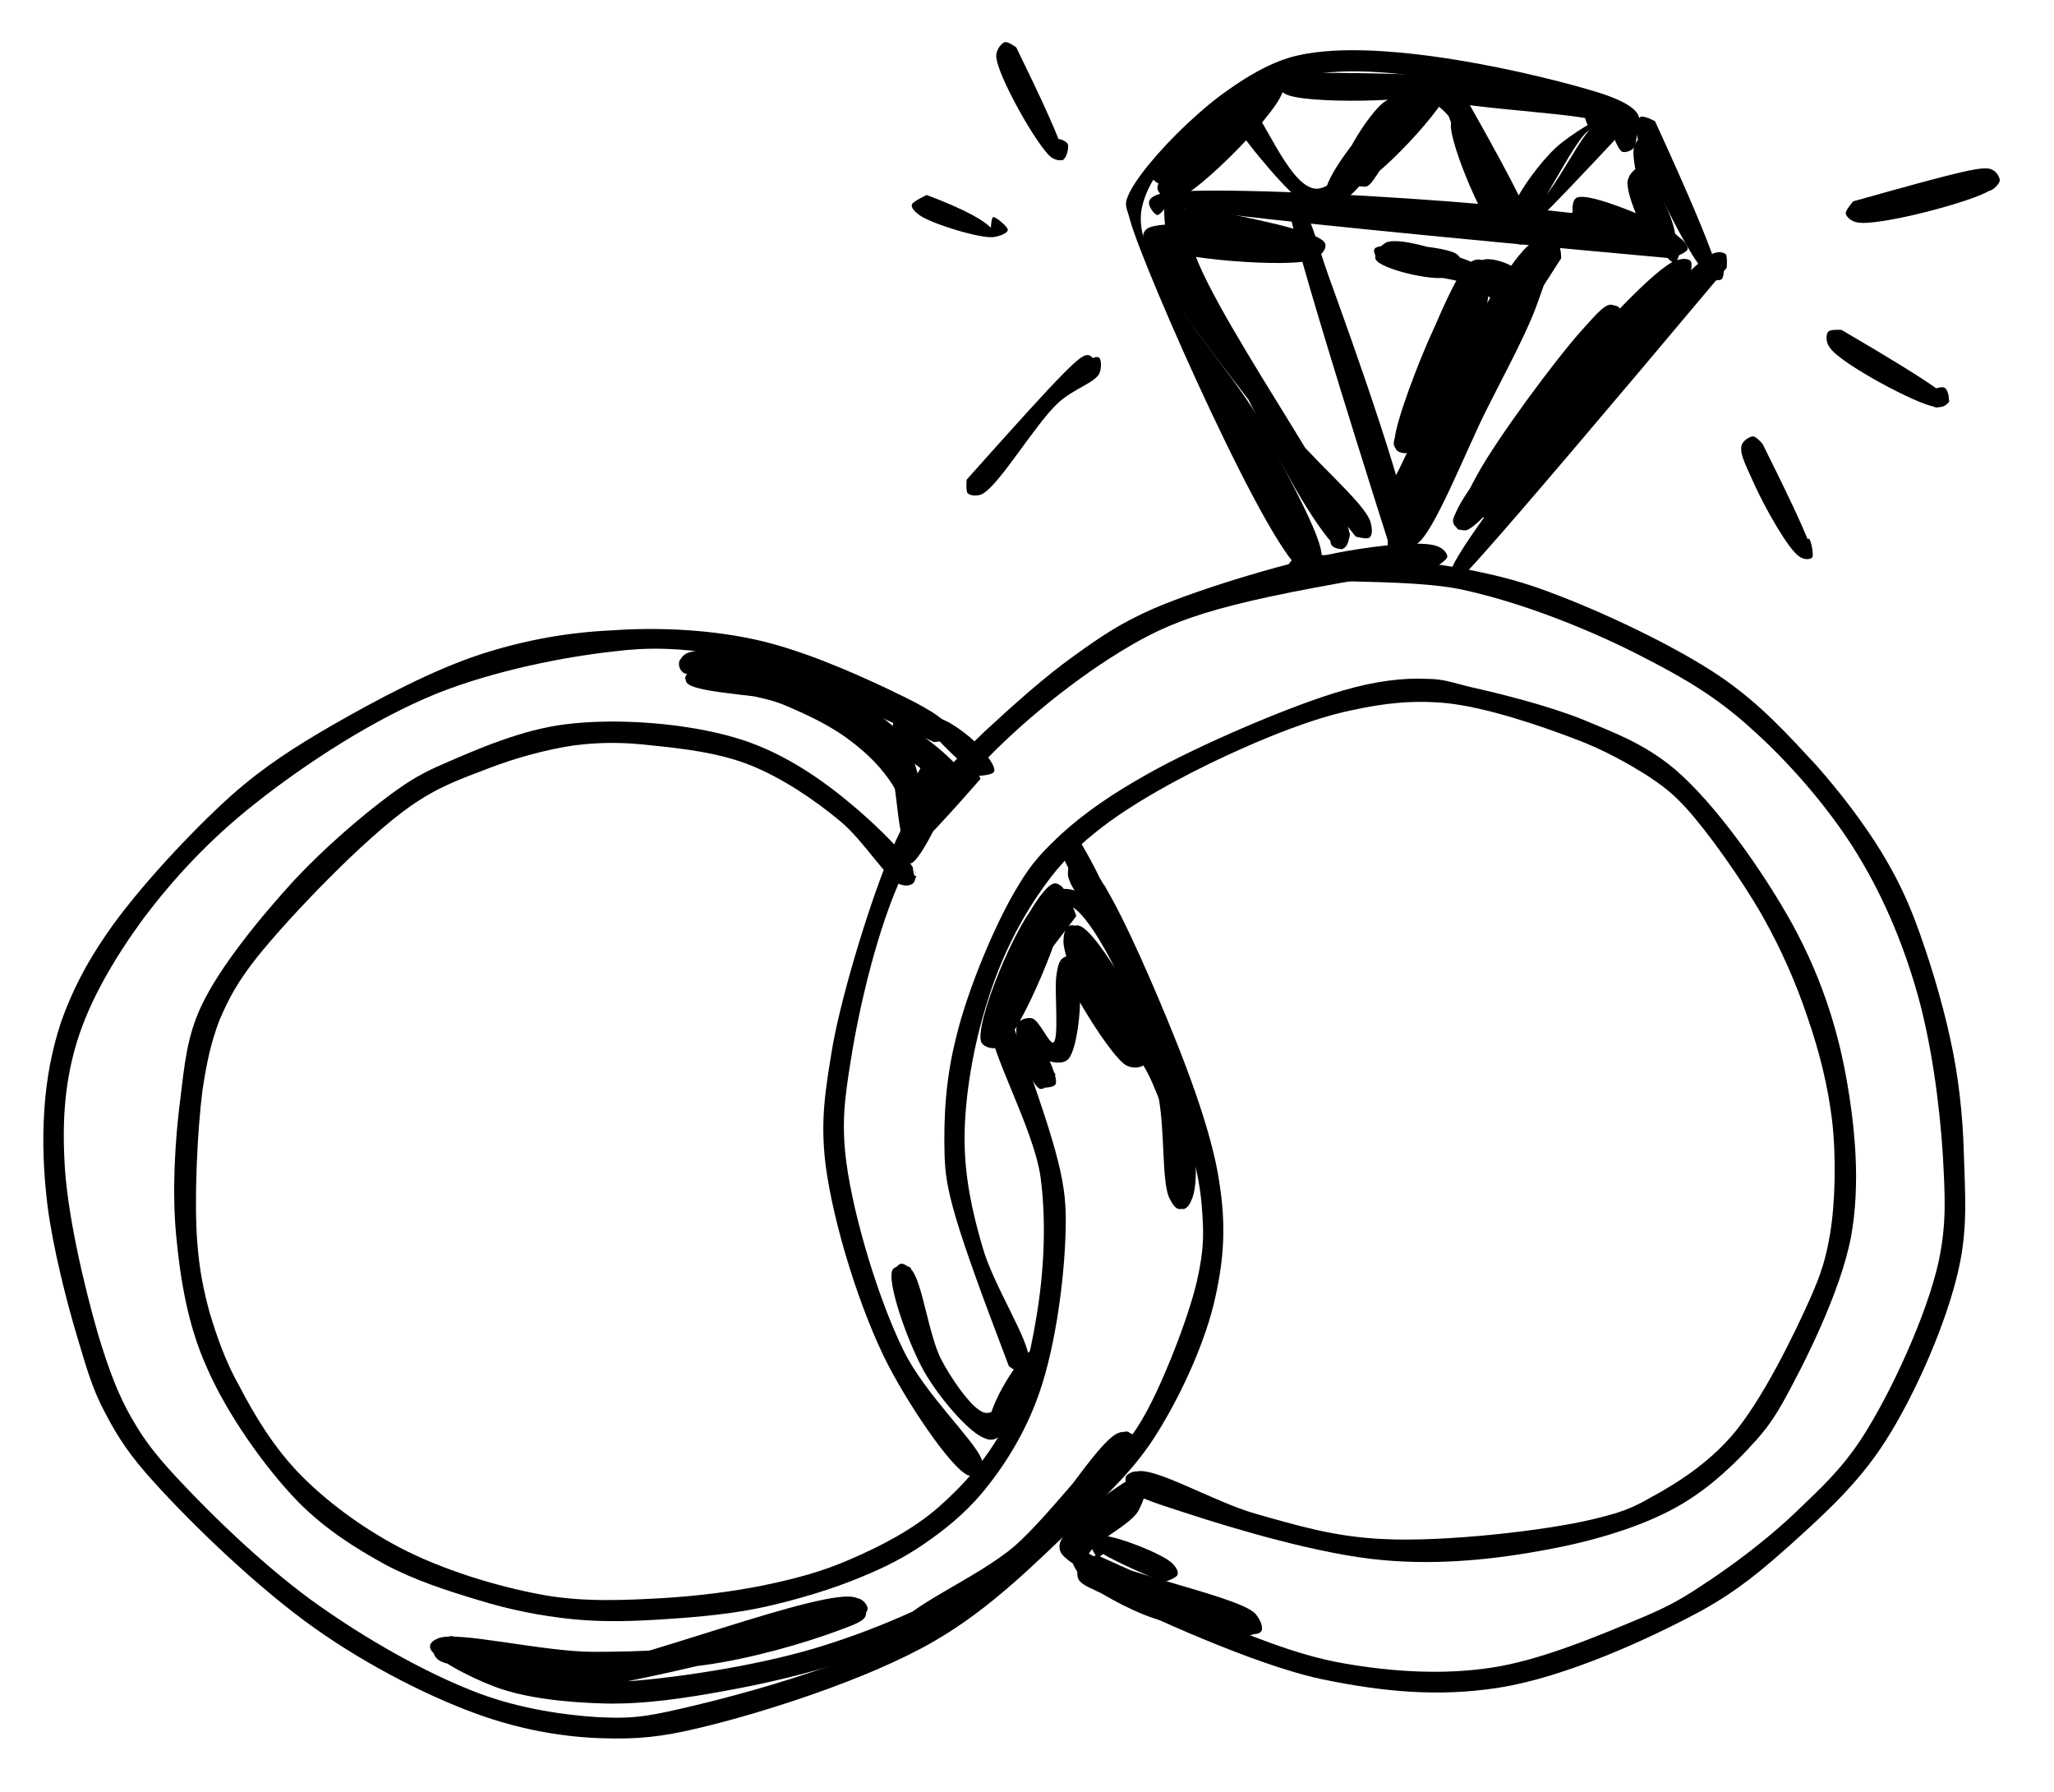 <svg xmlns="http://www.w3.org/2000/svg" xmlns:xlink="http://www.w3.org/1999/xlink" width="243" zoomAndPan="magnify" viewBox="0 0 182.25 159" height="212" preserveAspectRatio="xMidYMid meet" version="1.0"><defs><clipPath id="43dcee1a02"><path d="M 73 48.133 L 128.492 48.133 L 128.492 131 L 73 131 Z M 73 48.133 " clip-rule="nonzero"/></clipPath><clipPath id="29cbf10627"><path d="M 127.395 50.316 C 110.188 53.031 105.508 54.434 101.207 56.77 C 96.438 59.391 91.293 63.504 87.645 67.246 C 84.465 70.426 82.129 73.418 80.164 77.441 C 77.918 82.117 76.234 89.32 75.488 94.09 C 74.926 97.551 74.645 99.793 75.113 103.254 C 75.766 108.023 77.918 115.227 80.164 119.809 C 82.035 123.645 86.43 127.758 87.086 129.441 C 87.27 130.004 87.363 130.285 87.18 130.566 C 86.992 130.844 86.055 131.031 85.773 130.844 C 85.496 130.66 85.402 129.723 85.586 129.441 C 85.773 129.16 86.898 129.16 86.992 129.348 C 87.18 129.535 86.617 130.938 86.148 130.938 C 84.934 131.031 80.91 125.141 78.855 121.211 C 76.328 116.348 73.898 108.492 73.242 103.254 C 72.773 99.328 73.242 96.613 73.898 92.688 C 74.832 87.637 77.355 79.594 78.949 75.852 C 79.789 73.793 80.258 72.953 81.379 71.363 C 82.875 69.305 85.215 66.965 87.457 64.816 C 89.891 62.57 92.695 60.043 95.316 58.176 C 97.652 56.492 99.43 55.273 102.422 53.965 C 106.82 52.094 114.676 49.758 119.352 48.914 C 122.531 48.355 126.18 47.98 127.488 48.449 C 128.051 48.633 128.422 49.102 128.422 49.383 C 128.422 49.664 127.395 50.316 127.395 50.316 " clip-rule="nonzero"/></clipPath><clipPath id="be7d8b26f0"><path d="M 83.75 60.172 L 164.738 60.172 L 164.738 138.816 L 83.75 138.816 Z M 83.75 60.172 " clip-rule="nonzero"/></clipPath><clipPath id="5d7ad62d8b"><path d="M 89.516 121.211 C 84.559 108.211 83.906 105.594 83.812 102.508 C 83.719 99.141 83.906 95.68 84.84 92.031 C 85.867 87.73 88.395 81.742 90.359 78.562 C 91.574 76.504 92.602 75.477 94.191 73.98 C 96.25 72.109 98.684 70.426 101.863 68.648 C 106.352 66.125 114.582 62.57 119.164 61.262 C 122.062 60.418 124.496 60.137 126.555 60.23 C 128.145 60.23 128.984 60.605 130.574 60.98 C 133.102 61.543 137.215 62.57 140.301 63.785 C 143.199 65 145.82 65.938 148.531 68.184 C 152.18 71.27 156.48 77.348 159.102 82.117 C 161.438 86.418 162.934 90.816 163.777 95.398 C 164.617 99.98 165.086 105.031 164.246 109.707 C 163.309 114.664 160.035 121.117 158.164 124.484 C 157.043 126.449 156.293 127.293 154.984 128.695 C 153.301 130.473 151.152 132.434 148.531 133.84 C 145.445 135.523 141.332 136.738 137.309 137.484 C 132.82 138.328 127.77 138.891 122.719 138.422 C 117.199 137.953 109.438 135.617 105.414 134.305 C 103.172 133.559 100.832 132.902 100.18 132.156 C 99.898 131.781 99.805 131.312 99.898 131.031 C 99.992 130.754 100.645 130.473 100.926 130.566 C 101.207 130.66 101.77 131.781 101.582 131.969 C 101.395 132.156 99.992 132.062 99.898 131.781 C 99.805 131.5 100.273 130.754 100.832 130.566 C 102.422 130.098 107.754 133.277 111.402 134.305 C 115.051 135.336 118.418 136.363 122.719 136.551 C 128.145 136.832 137.215 135.801 141.426 134.773 C 143.762 134.211 144.789 133.84 146.566 132.809 C 148.812 131.594 151.43 129.91 153.582 127.477 C 156.293 124.391 159.195 118.406 160.691 115.039 C 161.625 112.887 162 111.672 162.375 109.52 C 162.844 106.715 162.934 102.695 162.562 99.422 C 162.188 96.332 161.438 93.34 160.41 90.348 C 159.383 87.262 158.07 84.27 156.387 81.277 C 154.52 78.004 151.523 73.793 149.562 71.641 C 148.344 70.332 147.598 69.773 146.195 68.836 C 144.418 67.715 142.266 66.5 139.742 65.562 C 136.559 64.348 131.883 62.758 128.328 62.383 C 125.336 62.102 122.812 62.383 119.82 63.039 C 116.359 63.785 112.43 65.375 108.781 67.059 C 104.949 68.836 100.273 71.363 97.277 73.793 C 95.035 75.57 93.539 77.254 92.043 79.5 C 90.266 82.117 88.676 85.391 87.645 88.758 C 86.43 92.5 85.586 97.176 85.586 101.012 C 85.586 104.379 86.242 107.465 87.18 110.645 C 88.113 114.012 91.387 118.969 91.293 120.652 C 91.293 121.211 90.918 121.68 90.637 121.773 C 90.359 121.867 89.516 121.211 89.516 121.211 " clip-rule="nonzero"/></clipPath><clipPath id="9253e02f92"><path d="M 3.504 55.496 L 108.871 55.496 L 108.871 154.25 L 3.504 154.25 Z M 3.504 55.496 " clip-rule="nonzero"/></clipPath><clipPath id="a29b0b9524"><path d="M 82.875 65.844 C 67.445 58.547 64.824 58.082 62.113 57.801 C 59.492 57.52 57.438 57.426 54.441 57.801 C 50.141 58.27 43.875 59.484 38.73 61.543 C 33.211 63.785 27.133 67.715 22.551 71.363 C 18.527 74.543 15.254 78.098 12.543 81.742 C 10.109 85.109 7.961 88.758 6.836 92.406 C 5.809 95.773 5.527 99.047 5.715 102.879 C 5.902 107.559 7.492 114.199 8.707 118.406 C 9.645 121.492 10.484 123.832 11.887 126.168 C 13.289 128.602 14.973 130.379 17.219 132.715 C 20.305 135.895 24.793 140.105 29.098 143.004 C 33.305 145.902 38.355 148.711 42.66 150.301 C 46.211 151.609 50.047 152.168 53.039 152.355 C 55.285 152.449 56.5 152.449 59.121 151.891 C 64.355 150.766 75.582 147.867 82.223 143.938 C 88.488 140.293 95.035 133.184 98.309 129.723 C 99.898 128.039 100.551 127.387 101.582 125.516 C 103.172 122.707 105.414 117.004 106.164 113.824 C 106.633 111.766 106.82 110.363 106.727 108.492 C 106.633 106.434 106.445 104.656 105.695 102.039 C 104.48 97.551 101.113 89.039 98.961 84.551 C 97.559 81.555 94.66 78.844 94.754 77.441 C 94.754 76.785 95.41 76.133 95.688 76.133 C 95.969 76.133 96.625 77.16 96.531 77.441 C 96.438 77.723 95.035 77.816 94.848 77.535 C 94.66 77.348 94.848 76.598 95.035 76.414 C 95.316 76.227 95.875 76.227 96.344 76.504 C 97.934 77.535 100.832 83.988 102.703 88.383 C 104.855 93.434 107.566 100.262 108.223 105.125 C 108.781 108.773 108.594 111.672 107.848 115.039 C 107.004 118.969 104.855 123.645 102.703 127.105 C 100.738 130.285 98.402 132.434 95.594 135.148 C 92.043 138.516 87.926 142.723 82.875 145.621 C 77.078 148.988 67.629 151.984 62.113 153.293 C 58.652 154.133 56.5 154.32 53.508 154.227 C 50.234 154.133 46.773 153.574 43.125 152.355 C 38.449 150.766 32.746 147.867 27.977 144.5 C 22.926 140.945 16.938 135.148 13.664 131.5 C 11.605 129.254 10.484 127.57 9.363 125.422 C 8.242 123.363 7.68 121.398 6.93 118.875 C 5.902 115.508 4.688 110.645 4.219 106.996 C 3.844 103.91 3.75 101.195 3.938 98.391 C 4.125 95.68 4.594 93.152 5.434 90.629 C 6.371 88.008 7.586 85.578 9.457 82.867 C 12.074 79.031 16.938 73.793 20.586 70.52 C 23.578 67.902 26.105 66.312 29.473 64.348 C 33.398 62.102 38.449 59.391 42.844 57.988 C 46.68 56.77 50.328 56.117 54.258 55.93 C 58.277 55.648 62.672 55.836 66.695 56.68 C 70.809 57.52 75.488 59.578 78.668 61.074 C 80.816 62.102 83.344 63.32 83.996 64.254 C 84.277 64.723 84.465 65.188 84.277 65.469 C 84.09 65.75 82.875 65.844 82.875 65.844 " clip-rule="nonzero"/></clipPath><clipPath id="d27376542b"><path d="M 82.086 63.652 L 88.25 63.652 L 88.25 68.879 L 82.086 68.879 Z M 82.086 63.652 " clip-rule="nonzero"/></clipPath><clipPath id="4403a5b13f"><path d="M 86.617 68.836 C 82.129 64.91 82.129 64.16 82.312 63.973 C 82.594 63.785 83.906 64.254 83.996 64.535 C 84.09 64.816 83.062 65.656 82.781 65.562 C 82.5 65.469 82.035 64.629 82.129 64.348 C 82.223 64.066 82.688 63.691 83.062 63.691 C 83.906 63.691 85.961 65.188 86.805 66.125 C 87.457 66.871 88.395 67.996 88.207 68.461 C 88.02 68.836 86.617 68.836 86.617 68.836 " clip-rule="nonzero"/></clipPath><clipPath id="0f420ce313"><path d="M 94.129 74.477 L 98.465 74.477 L 98.465 80.414 L 94.129 80.414 Z M 94.129 74.477 " clip-rule="nonzero"/></clipPath><clipPath id="9b36bdb881"><path d="M 95.875 74.73 C 98.773 79.688 98.309 80.246 98.027 80.34 C 97.746 80.434 97.09 80.059 97 79.777 C 96.906 79.5 97.652 78.469 97.84 78.469 C 98.121 78.469 98.59 79.965 98.402 80.246 C 98.215 80.434 97.652 80.434 97.184 80.152 C 96.25 79.594 94.379 76.598 94.191 75.57 C 94.098 75.102 94.191 74.73 94.473 74.543 C 94.754 74.355 95.875 74.73 95.875 74.73 " clip-rule="nonzero"/></clipPath><clipPath id="eba90d4a52"><path d="M 15.262 64 L 94.594 64 L 94.594 143.895 L 15.262 143.895 Z M 15.262 64 " clip-rule="nonzero"/></clipPath><clipPath id="41dbbe02c4"><path d="M 89.703 90.441 C 93.727 101.57 94.566 104.562 94.566 108.211 C 94.566 112.699 93.727 119.246 92.227 123.551 C 91.012 127.105 89.047 130.191 87.086 132.527 C 85.496 134.398 83.719 135.801 81.941 137.02 C 80.164 138.234 78.48 139.074 76.422 139.918 C 73.992 140.945 70.902 141.883 68.004 142.535 C 65.105 143.191 61.926 143.473 59.027 143.66 C 56.219 143.848 53.508 143.938 50.797 143.66 C 47.988 143.379 45.184 142.816 42.473 141.977 C 39.664 141.133 36.766 140.199 34.148 138.797 C 31.434 137.301 28.91 135.707 26.477 133.277 C 23.484 130.191 20.117 125.422 18.34 121.305 C 16.656 117.566 16.004 113.543 15.629 109.613 C 15.254 105.594 15.535 101.105 16.004 97.457 C 16.379 94.465 16.562 92.031 17.875 89.227 C 19.559 85.672 23.203 81.277 26.105 78.098 C 28.816 75.195 32.09 72.391 34.613 70.52 C 36.391 69.211 37.516 68.555 39.48 67.715 C 42.285 66.5 46.305 64.723 50.234 64.254 C 54.816 63.691 60.895 64.16 65.293 65.469 C 69.125 66.594 72.492 68.836 75.207 71.082 C 77.637 73.047 81.566 76.879 81.285 77.816 C 81.191 78.188 79.883 78.469 79.695 78.281 C 79.508 78.098 80.164 76.691 80.445 76.691 C 80.723 76.691 81.285 77.816 81.191 78.098 C 81.098 78.375 79.789 78.469 79.602 78.281 C 79.414 78.098 79.508 76.973 79.789 76.879 C 80.07 76.785 81.191 77.816 81.285 77.723 C 81.379 77.629 81.004 76.973 81.004 76.973 C 80.91 76.973 81.285 78.004 81.098 78.281 C 80.91 78.562 80.352 78.656 79.883 78.469 C 78.668 78.004 76.609 74.543 74.551 72.859 C 72.309 70.988 69.406 69.023 66.602 67.902 C 63.797 66.777 60.523 66.406 57.715 66.125 C 55.285 65.844 53.32 65.844 50.984 66.125 C 48.457 66.5 45.746 67.246 43.312 68.184 C 40.883 69.117 38.918 69.773 36.391 71.547 C 32.371 74.355 25.637 81.371 22.738 85.016 C 21.055 87.168 20.305 88.57 19.465 90.535 C 18.715 92.5 18.34 94.277 17.969 96.707 C 17.5 100.355 17.219 106.527 17.5 110.176 C 17.688 112.699 18.062 114.477 18.621 116.535 C 19.277 118.688 20.023 120.84 21.242 122.988 C 22.551 125.516 24.234 128.32 26.477 130.66 C 28.91 133.184 32.09 135.523 35.457 137.301 C 39.199 139.262 44.062 140.758 48.176 141.508 C 51.824 142.164 55.473 141.977 58.84 141.789 C 61.926 141.602 64.918 141.227 67.723 140.664 C 70.438 140.105 72.961 139.449 75.488 138.328 C 78.105 137.207 81.004 135.707 83.25 133.746 C 85.496 131.781 87.645 129.348 89.047 126.637 C 90.543 123.738 91.387 120.371 91.949 116.91 C 92.602 113.074 92.883 108.586 92.32 104.379 C 91.668 99.98 87.645 92.965 87.926 91.004 C 88.02 90.348 88.488 89.973 88.77 89.879 C 89.047 89.785 89.703 90.441 89.703 90.441 " clip-rule="nonzero"/></clipPath><clipPath id="30f7a2eec2"><path d="M 95.465 49.012 L 174.625 49.012 L 174.625 150.402 L 95.465 150.402 Z M 95.465 49.012 " clip-rule="nonzero"/></clipPath><clipPath id="32fdd5a0f6"><path d="M 96.625 140.664 C 95.5 139.262 96.062 138.703 96.625 138.609 C 98.215 138.328 102.891 141.883 106.445 143.285 C 110.371 144.875 114.863 146.84 119.258 147.586 C 123.559 148.336 128.051 148.617 132.352 147.961 C 136.746 147.305 141.984 145.062 145.352 143.66 C 147.598 142.723 148.906 142.07 150.871 140.758 C 153.488 139.074 156.855 136.551 159.289 134.211 C 161.531 132.062 163.402 130.379 165.273 127.477 C 167.797 123.551 170.98 116.629 172.008 111.953 C 172.754 108.492 172.57 105.969 172.383 102.414 C 172.102 98.016 171.352 92.219 169.949 87.543 C 168.641 83.145 166.863 79.031 164.434 75.195 C 162 71.363 158.539 67.434 155.266 64.535 C 152.367 61.914 149.562 60.23 145.914 58.363 C 141.426 56.023 135.438 53.59 130.012 52.375 C 124.777 51.16 114.488 52 114.02 50.879 C 113.832 50.504 114.77 49.664 115.051 49.664 C 115.328 49.664 115.891 50.785 115.797 51.066 C 115.703 51.348 114.395 51.441 114.207 51.16 C 114.02 50.879 114.207 50.039 114.676 49.664 C 115.516 49.008 117.949 49.289 120.008 49.383 C 122.906 49.477 127.395 49.945 130.574 50.598 C 133.285 51.16 135.156 51.629 138.059 52.75 C 142.266 54.34 148.906 57.426 152.93 60.23 C 156.293 62.57 158.727 65.281 161.16 67.902 C 163.309 70.332 165.367 73.047 166.863 75.477 C 168.172 77.629 169.016 79.312 169.949 81.742 C 171.074 84.734 172.289 88.664 173.035 92.125 C 173.785 95.492 174.16 98.953 174.254 102.414 C 174.348 105.781 174.625 108.961 173.785 112.609 C 172.754 117.285 169.949 123.738 167.238 127.945 C 164.898 131.594 161.906 134.305 159.008 136.926 C 156.387 139.262 154.332 141.039 150.965 142.91 C 146.289 145.438 138.898 148.805 133.008 149.738 C 127.676 150.578 122.719 150.113 117.293 148.988 C 111.121 147.68 101.582 143.191 98.215 141.602 C 96.906 140.945 95.969 140.664 95.688 140.105 C 95.5 139.73 95.594 138.98 95.781 138.797 C 95.969 138.609 96.531 138.609 96.906 138.703 C 97.277 138.891 98.121 139.543 98.027 139.918 C 97.934 140.199 96.625 140.664 96.625 140.664 " clip-rule="nonzero"/></clipPath><clipPath id="d82b6f6c54"><path d="M 145.125 10.34 L 153 10.34 L 153 24.895 L 145.125 24.895 Z M 145.125 10.34 " clip-rule="nonzero"/></clipPath><clipPath id="b0af48b57d"><path d="M 146.848 10.754 C 153.113 24.41 152.648 24.879 152.273 24.879 C 151.992 24.879 151.34 24.504 151.34 24.223 C 151.34 23.941 152.648 23.102 152.836 23.195 C 153.02 23.289 153.02 24.598 152.742 24.785 C 152.461 24.973 151.898 24.785 151.43 24.316 C 149.84 22.914 145.352 13.656 145.164 11.598 C 145.07 11.035 145.258 10.57 145.539 10.383 C 145.82 10.195 146.848 10.754 146.848 10.754 " clip-rule="nonzero"/></clipPath><clipPath id="55d455b931"><path d="M 128.461 22.297 L 153.324 22.297 L 153.324 52.16 L 128.461 52.16 Z M 128.461 22.297 " clip-rule="nonzero"/></clipPath><clipPath id="6e50485caf"><path d="M 153.207 23.758 C 129.266 52.281 128.891 52.188 128.703 52 C 128.516 51.723 128.516 50.785 128.797 50.598 C 129.078 50.41 130.293 50.785 130.293 50.973 C 130.387 51.254 129.078 52.188 128.797 52.094 C 128.609 52 128.516 51.348 128.703 50.691 C 129.828 47.137 148.438 24.316 151.711 22.633 C 152.367 22.258 152.836 22.352 153.113 22.539 C 153.301 22.727 153.207 23.758 153.207 23.758 " clip-rule="nonzero"/></clipPath><clipPath id="da5b715d92"><path d="M 99.848 4.289 L 145.59 4.289 L 145.59 50.855 L 99.848 50.855 Z M 99.848 4.289 " clip-rule="nonzero"/></clipPath><clipPath id="ae0cc68636"><path d="M 144.043 11.504 C 136.469 8.605 122.062 4.863 115.145 6.922 C 109.344 8.605 102.234 13.656 101.301 18.52 C 100.273 23.941 109.531 32.547 112.336 38.348 C 114.395 42.648 117.855 48.449 117.199 49.852 C 116.918 50.41 115.609 50.598 115.422 50.41 C 115.234 50.223 115.516 49.195 115.797 49.102 C 116.078 49.008 117.199 49.477 117.199 49.758 C 117.199 50.039 116.359 50.879 115.703 50.691 C 112.992 49.945 101.488 23.941 100.273 19.547 C 99.992 18.426 99.711 18.238 100.086 17.395 C 101.113 14.777 108.316 7.016 114.301 5.145 C 121.598 2.898 137.121 6.734 141.891 8.23 C 143.668 8.793 144.977 9.445 145.352 10.195 C 145.539 10.57 145.445 11.223 145.258 11.41 C 145.07 11.598 144.043 11.504 144.043 11.504 " clip-rule="nonzero"/></clipPath><clipPath id="c6f87ca7dc"><path d="M 101.922 16.867 L 149.777 16.867 L 149.777 22.945 L 101.922 22.945 Z M 101.922 16.867 " clip-rule="nonzero"/></clipPath><clipPath id="27688d46df"><path d="M 148.25 22.914 C 101.957 18.707 101.863 18.051 101.957 17.863 C 102.141 17.582 103.641 17.582 103.73 17.77 C 103.824 17.957 102.984 19.078 102.703 19.078 C 102.422 19.078 101.863 18.238 101.957 17.957 C 101.957 17.676 102.234 17.395 102.891 17.211 C 106.633 16.086 142.734 18.332 147.785 20.391 C 149 20.855 149.746 21.605 149.746 22.074 C 149.746 22.445 148.25 22.914 148.25 22.914 " clip-rule="nonzero"/></clipPath><clipPath id="3c2864cc87"><path d="M 108.738 7.156 L 144.184 7.156 L 144.184 20.418 L 108.738 20.418 Z M 108.738 7.156 " clip-rule="nonzero"/></clipPath><clipPath id="50b1fefb11"><path d="M 144.137 11.504 C 135.812 20.391 135.531 20.574 134.969 20.297 C 133.195 19.547 129.547 9.164 126.555 8.98 C 123.559 8.793 119.164 18.332 117.105 18.613 C 116.266 18.707 115.891 18.238 115.145 17.582 C 113.551 16.273 109.719 11.691 109.062 10.102 C 108.781 9.539 108.781 8.887 108.969 8.699 C 109.156 8.512 110.188 8.418 110.371 8.699 C 110.559 8.98 110.277 10.195 110 10.289 C 109.719 10.383 108.688 9.352 108.781 9.07 C 108.875 8.793 109.719 8.512 110.277 8.699 C 111.777 9.258 114.207 16.555 116.734 16.742 C 119.727 16.93 124.121 6.828 127.207 7.203 C 130.293 7.574 132.539 18.707 135.062 18.801 C 137.215 18.895 139.648 12.719 141.332 11.223 C 142.266 10.477 143.293 9.633 143.762 9.82 C 144.137 10.008 144.137 11.504 144.137 11.504 " clip-rule="nonzero"/></clipPath><clipPath id="a35036a11a"><path d="M 123.121 22 L 137.656 22 L 137.656 49.457 L 123.121 49.457 Z M 123.121 22 " clip-rule="nonzero"/></clipPath><clipPath id="a167e62954"><path d="M 137.59 23.289 C 124.402 49.383 123.934 49.477 123.652 49.289 C 123.375 49.102 123.375 47.793 123.559 47.699 C 123.746 47.512 124.965 48.262 125.055 48.539 C 125.055 48.82 124.59 49.383 124.309 49.383 C 124.027 49.383 123.375 49.102 123.188 48.633 C 122.906 47.887 123.652 46.672 124.402 44.895 C 126.18 40.496 133.473 24.035 135.906 22.352 C 136.559 21.887 137.215 21.98 137.496 22.168 C 137.684 22.352 137.59 23.289 137.59 23.289 " clip-rule="nonzero"/></clipPath><clipPath id="314ef6ba9d"><path d="M 113.48 17.605 L 125.316 17.605 L 125.316 49.734 L 113.48 49.734 Z M 113.48 17.605 " clip-rule="nonzero"/></clipPath><clipPath id="db9d783d56"><path d="M 123.559 49.289 C 113.645 18.051 114.113 17.676 114.395 17.676 C 114.676 17.676 115.422 18.707 115.328 18.984 C 115.234 19.266 113.832 19.359 113.645 19.172 C 113.461 18.984 113.551 18.238 113.738 18.051 C 114.02 17.77 114.676 17.676 115.145 17.957 C 116.172 18.613 116.824 21.512 117.855 24.41 C 119.82 29.836 125.617 45.922 125.242 48.633 C 125.148 49.195 124.871 49.57 124.59 49.664 C 124.309 49.758 123.559 49.289 123.559 49.289 " clip-rule="nonzero"/></clipPath><clipPath id="e459801f7a"><path d="M 154.473 38.676 L 160.871 38.676 L 160.871 49.652 L 154.473 49.652 Z M 154.473 38.676 " clip-rule="nonzero"/></clipPath><clipPath id="6facb7d03c"><path d="M 156.387 39.375 C 161.16 48.914 160.973 49.383 160.691 49.477 C 160.41 49.57 159.477 49.383 159.383 49.102 C 159.289 48.82 160.316 47.699 160.504 47.793 C 160.691 47.887 160.973 49.289 160.785 49.477 C 160.598 49.664 160.035 49.664 159.66 49.383 C 158.633 48.727 156.48 44.801 155.641 42.93 C 155.078 41.621 154.332 40.309 154.52 39.562 C 154.613 39.094 155.266 38.719 155.547 38.719 C 155.828 38.719 156.387 39.375 156.387 39.375 " clip-rule="nonzero"/></clipPath><clipPath id="79ddc117d0"><path d="M 162.023 29.223 L 172.98 29.223 L 172.98 36.152 L 162.023 36.152 Z M 162.023 29.223 " clip-rule="nonzero"/></clipPath><clipPath id="50d97a09bb"><path d="M 163.402 29.273 C 172.848 34.793 173.035 35.355 172.941 35.633 C 172.848 35.914 171.914 36.289 171.633 36.102 C 171.352 35.914 171.074 35.074 171.258 34.793 C 171.445 34.512 172.289 34.23 172.57 34.418 C 172.848 34.605 173.035 35.445 172.848 35.727 C 172.664 36.008 172.289 36.195 171.727 36.102 C 170.137 35.914 163.309 32.266 162.375 30.863 C 162 30.398 162 29.742 162.188 29.461 C 162.375 29.18 163.402 29.273 163.402 29.273 " clip-rule="nonzero"/></clipPath><clipPath id="625e93dcfb"><path d="M 163.742 14.926 L 177.465 14.926 L 177.465 19.82 L 163.742 19.82 Z M 163.742 14.926 " clip-rule="nonzero"/></clipPath><clipPath id="409f3ed5fd"><path d="M 164.434 17.863 C 174.438 15.059 176.027 14.684 176.777 15.059 C 177.152 15.246 177.434 15.711 177.434 15.992 C 177.434 16.367 176.684 17.023 176.402 16.93 C 176.121 16.836 175.656 15.527 175.844 15.34 C 176.027 15.152 177.34 15.621 177.434 15.898 C 177.527 16.18 177.059 16.555 176.496 16.93 C 174.812 17.957 166.582 20.109 164.805 19.734 C 164.246 19.641 163.871 19.266 163.777 18.984 C 163.684 18.707 164.434 17.863 164.434 17.863 " clip-rule="nonzero"/></clipPath><clipPath id="f4dcaff517"><path d="M 88.383 3.676 L 94.816 3.676 L 94.816 14.273 L 88.383 14.273 Z M 88.383 3.676 " clip-rule="nonzero"/></clipPath><clipPath id="5102d8a478"><path d="M 90.172 4.207 C 94.754 13.562 94.566 14.121 94.285 14.215 C 94.004 14.309 93.07 13.656 92.977 13.281 C 92.977 13 93.445 12.438 93.727 12.344 C 94.004 12.254 94.66 12.531 94.754 12.812 C 94.848 13.094 94.66 13.938 94.379 14.121 C 94.098 14.309 93.633 14.215 93.258 13.938 C 92.043 13 88.395 6.547 88.395 4.957 C 88.395 4.395 88.859 3.836 89.141 3.742 C 89.422 3.648 90.172 4.207 90.172 4.207 " clip-rule="nonzero"/></clipPath><clipPath id="03442e0acb"><path d="M 80.898 17.289 L 89.445 17.289 L 89.445 21.059 L 80.898 21.059 Z M 80.898 17.289 " clip-rule="nonzero"/></clipPath><clipPath id="31f71bfb1b"><path d="M 82.223 17.301 C 89.422 20.016 88.207 21.043 88.02 20.949 C 87.832 20.855 87.926 19.359 88.113 19.266 C 88.301 19.172 89.422 20.109 89.422 20.391 C 89.422 20.668 88.77 20.949 88.113 21.043 C 86.805 21.137 82.594 19.828 81.566 19.078 C 81.191 18.801 80.816 18.426 80.91 18.145 C 81.004 17.863 82.223 17.301 82.223 17.301 " clip-rule="nonzero"/></clipPath><clipPath id="a8e17b35df"><path d="M 85.723 31.465 L 97.762 31.465 L 97.762 44 L 85.723 44 Z M 85.723 31.465 " clip-rule="nonzero"/></clipPath><clipPath id="a072fd71b6"><path d="M 85.773 42.555 C 94.941 32.266 95.969 31.332 96.625 31.52 C 97.09 31.613 97.652 33.016 97.465 33.203 C 97.371 33.391 95.875 32.828 95.875 32.547 C 95.875 32.266 97.184 31.52 97.465 31.707 C 97.746 31.801 97.746 32.641 97.559 33.109 C 97.184 33.949 95.223 34.512 93.91 35.727 C 91.855 37.598 88.582 43.211 87.086 43.863 C 86.617 44.051 86.055 43.957 85.867 43.77 C 85.68 43.586 85.773 42.555 85.773 42.555 " clip-rule="nonzero"/></clipPath><clipPath id="959bb4e35e"><path d="M 96.738 136.242 L 104.531 136.242 L 104.531 140.41 L 96.738 140.41 Z M 96.738 136.242 " clip-rule="nonzero"/></clipPath><clipPath id="1f37b3f7ad"><path d="M 103.266 140.387 C 96.906 137.766 96.625 137.02 96.812 136.832 C 97 136.551 98.496 136.645 98.59 136.832 C 98.684 137.02 97.746 138.141 97.465 138.141 C 97.184 138.141 96.719 137.207 96.812 136.926 C 96.906 136.645 97.277 136.363 97.746 136.27 C 98.867 136.176 103.172 137.859 104.012 138.703 C 104.387 139.074 104.574 139.449 104.48 139.73 C 104.387 140.012 103.266 140.387 103.266 140.387 " clip-rule="nonzero"/></clipPath><clipPath id="570bf9d497"><path d="M 139.035 12.199 L 149.145 12.199 L 149.145 23.336 L 139.035 23.336 Z M 139.035 12.199 " clip-rule="nonzero"/></clipPath><clipPath id="7e92c7f6b2"><path d="M 146.848 13.094 C 148.344 22.82 147.691 22.727 147.223 22.445 C 146.195 21.699 144.23 17.301 144.418 16.086 C 144.512 15.434 145.164 14.777 145.633 14.871 C 146.473 15.059 148.812 19.922 148.625 21.043 C 148.531 21.512 148.25 21.793 147.785 21.887 C 146.566 22.168 140.863 20.203 140.488 19.266 C 140.301 18.895 140.582 18.426 140.957 18.238 C 141.609 17.863 144.512 18.801 145.352 19.266 C 145.82 19.453 146.102 19.734 146.195 20.016 C 146.289 20.297 146.008 20.949 145.539 21.137 C 144.605 21.605 140.676 21.043 139.742 20.484 C 139.367 20.203 139.086 19.828 139.086 19.547 C 139.086 19.172 139.926 18.52 140.207 18.613 C 140.488 18.707 140.957 20.016 140.77 20.203 C 140.582 20.391 139.086 19.922 139.086 19.641 C 139.086 19.453 140.395 18.613 140.582 18.801 C 140.77 18.984 140.582 20.297 140.301 20.484 C 140.02 20.574 139.273 20.297 139.18 20.016 C 139.086 19.734 139.18 19.078 139.555 18.801 C 140.02 18.426 141.516 18.707 142.547 18.801 C 143.574 18.895 145.07 18.895 145.633 19.359 C 146.008 19.641 146.289 20.203 146.195 20.484 C 146.102 20.762 145.352 21.137 144.789 21.137 C 143.855 21.23 141.797 20.297 140.863 19.922 C 140.301 19.641 139.832 19.547 139.648 19.172 C 139.461 18.801 139.461 17.863 139.832 17.582 C 140.582 17.023 144.512 18.613 146.195 19.359 C 147.41 19.922 148.812 20.574 149.094 21.324 C 149.281 21.887 148.906 23.289 148.531 23.289 C 147.785 23.383 144.137 17.301 144.418 16.086 C 144.605 15.527 145.539 14.871 146.008 15.059 C 147.035 15.434 149.188 21.887 148.625 22.539 C 148.438 22.82 147.598 22.727 147.223 22.445 C 146.383 21.793 145.914 18.801 145.539 17.117 C 145.258 15.711 144.789 13.938 144.977 13.094 C 145.07 12.719 145.352 12.254 145.633 12.254 C 145.914 12.16 146.848 13.094 146.848 13.094 " clip-rule="nonzero"/></clipPath><clipPath id="3ae4fbd974"><path d="M 128.922 22.926 L 150.203 22.926 L 150.203 47.105 L 128.922 47.105 Z M 128.922 22.926 " clip-rule="nonzero"/></clipPath><clipPath id="d87c390f42"><path d="M 149.934 24.598 C 136.559 38.254 132.539 45.547 130.668 46.672 C 130.105 47.043 129.453 47.137 129.266 46.859 C 128.891 46.391 130.012 44.051 131.043 42.18 C 132.82 38.906 137.965 31.988 140.207 29.461 C 141.332 28.246 142.266 27.031 142.922 27.031 C 143.387 27.031 143.949 27.59 143.949 28.246 C 144.137 30.582 135.25 44.707 133.008 45.266 C 132.352 45.453 131.602 44.895 131.418 44.426 C 131.23 43.676 132.633 41.434 133.379 40.684 C 133.848 40.219 134.598 39.844 134.969 39.938 C 135.25 40.031 135.531 40.59 135.438 41.152 C 135.344 42.273 133.008 46.016 132.164 46.109 C 131.695 46.203 130.855 45.176 130.949 44.895 C 131.043 44.613 132.352 44.332 132.539 44.52 C 132.727 44.707 132.445 46.016 132.258 46.109 C 131.977 46.203 131.043 45.359 131.043 44.707 C 131.043 43.586 134.223 39.844 134.879 39.938 C 135.156 39.938 135.438 40.59 135.438 41.152 C 135.344 42.086 133.848 44.801 133.008 45.266 C 132.633 45.453 132.07 45.453 131.789 45.266 C 131.512 45.082 131.418 44.613 131.602 43.957 C 132.164 41.434 140.301 28.527 142.359 27.309 C 142.828 27.031 143.293 27.031 143.574 27.215 C 143.855 27.402 143.949 27.871 143.855 28.434 C 143.293 31.051 132.258 46.484 130.105 47.043 C 129.641 47.137 129.078 46.766 128.984 46.484 C 128.797 46.109 129.078 45.734 129.359 45.082 C 130.387 43.023 135.156 36.852 138.43 33.203 C 141.609 29.555 146.848 23.758 148.719 23.102 C 149.281 22.914 149.84 22.914 150.027 23.195 C 150.215 23.477 149.934 24.598 149.934 24.598 " clip-rule="nonzero"/></clipPath><clipPath id="f7e88f8463"><path d="M 121.875 21.332 L 136.281 21.332 L 136.281 44.469 L 121.875 44.469 Z M 121.875 21.332 " clip-rule="nonzero"/></clipPath><clipPath id="402d33e229"><path d="M 133.66 25.441 C 131.977 25.16 131.605 25.625 131.043 26.375 C 129.547 28.434 126.926 39 125.336 40.031 C 124.871 40.309 124.309 40.219 124.027 40.031 C 123.746 39.844 123.746 39.469 123.746 39 C 123.84 37.41 125.898 31.988 127.207 29.18 C 128.238 26.844 129.547 23.758 130.574 23.195 C 131.043 22.914 131.605 23.008 131.883 23.289 C 132.258 23.57 132.258 24.316 132.164 25.348 C 131.977 28.34 128.797 41.059 127.207 43.305 C 126.738 43.957 126.086 44.426 125.805 44.332 C 125.43 44.145 125.523 42.273 125.898 40.871 C 126.555 38.16 129.641 32.922 131.324 29.93 C 132.539 27.777 133.754 24.785 134.785 24.504 C 135.25 24.316 136.094 24.785 136.188 25.16 C 136.375 25.719 135.531 27.684 134.785 27.871 C 133.848 28.152 132.164 26 130.387 25.254 C 128.238 24.41 123.746 24.316 122.625 23.383 C 122.156 23.008 121.781 22.352 121.969 22.074 C 122.344 21.418 128.516 21.793 129.359 22.633 C 129.734 23.008 129.734 24.129 129.453 24.316 C 129.266 24.504 128.051 23.941 128.051 23.664 C 128.051 23.383 129.266 22.633 129.453 22.727 C 129.641 22.82 129.359 24.316 129.172 24.41 C 128.984 24.504 127.957 23.289 128.051 23.102 C 128.145 22.914 129.734 22.914 129.828 23.102 C 129.922 23.383 129.172 24.41 128.422 24.598 C 127.113 24.973 122.438 23.852 122.062 23.008 C 121.875 22.539 122.438 21.793 123 21.512 C 124.309 20.949 128.984 22.539 131.137 23.477 C 132.727 24.129 134.223 25.16 134.969 25.906 C 135.438 26.375 135.906 26.75 135.812 27.125 C 135.719 27.402 135.062 27.871 134.785 27.871 C 134.504 27.871 134.129 27.496 134.035 27.125 C 133.848 26.562 134.129 24.973 134.598 24.691 C 134.969 24.504 136 24.691 136.188 25.16 C 137.027 26.938 128.703 42.742 126.832 44.145 C 126.461 44.426 126.086 44.426 125.805 44.332 C 125.523 44.145 125.336 43.863 125.242 43.211 C 124.965 40.684 128.328 24.785 130.293 23.477 C 130.855 23.102 131.789 23.195 132.07 23.664 C 132.914 25.16 127.207 39.094 125.336 40.031 C 124.777 40.309 123.934 40.031 123.746 39.656 C 123.375 39.094 124.402 37.504 124.965 35.914 C 126.086 33.016 128.797 25.531 130.293 23.852 C 130.855 23.289 131.23 23.102 131.789 23.008 C 132.445 22.914 133.66 23.289 134.223 23.664 C 134.598 23.941 134.969 24.41 134.879 24.691 C 134.785 24.973 133.66 25.441 133.66 25.441 " clip-rule="nonzero"/></clipPath><clipPath id="5ff4bc66eb"><path d="M 101.41 18.242 L 121.781 18.242 L 121.781 48.742 L 101.41 48.742 Z M 101.41 18.242 " clip-rule="nonzero"/></clipPath><clipPath id="cb13a2e17b"><path d="M 120.285 47.605 C 105.23 28.527 101.863 23.852 101.488 21.887 C 101.395 21.137 101.301 20.668 101.77 20.297 C 103.266 19.172 117.105 20.484 117.574 21.605 C 117.762 21.98 117.199 22.727 116.547 22.914 C 114.863 23.477 107.004 18.707 105.789 20.203 C 103.824 22.633 119.539 44.051 119.727 47.324 C 119.727 47.98 119.539 48.449 119.258 48.633 C 118.977 48.82 118.324 48.633 118.137 48.355 C 117.949 48.074 118.043 47.23 118.324 47.043 C 118.602 46.859 119.539 46.949 119.727 47.23 C 119.914 47.512 119.445 48.633 119.07 48.727 C 118.418 48.82 116.824 46.484 115.516 44.332 C 112.617 39.562 104.105 22.633 104.48 19.641 C 104.574 18.895 104.949 18.613 105.414 18.426 C 105.977 18.145 106.727 18.52 107.754 18.707 C 109.906 19.172 117.199 20.484 117.574 21.605 C 117.762 22.074 117.199 22.727 116.547 23.008 C 114.676 23.852 103.547 22.914 102.797 21.887 C 102.609 21.605 102.891 20.855 103.078 20.855 C 104.105 20.668 110.188 32.641 113.645 37.223 C 116.359 40.777 121.035 44.52 121.598 46.297 C 121.781 46.949 121.781 47.512 121.504 47.699 C 121.316 47.887 120.285 47.605 120.285 47.605 " clip-rule="nonzero"/></clipPath><clipPath id="953c739d3c"><path d="M 113.332 6.215 L 128.758 6.215 L 128.758 18.086 L 113.332 18.086 Z M 113.332 6.215 " clip-rule="nonzero"/></clipPath><clipPath id="62d67b50ae"><path d="M 114.301 6.453 C 128.145 6.453 128.703 6.828 128.703 7.48 C 128.703 9.164 121.691 16.555 120.098 16.648 C 119.539 16.648 118.977 16.273 118.883 15.711 C 118.695 14.496 121.781 9.445 123.094 8.887 C 123.652 8.605 124.59 8.793 124.777 9.164 C 125.148 9.82 123.84 12.16 123.188 13.469 C 122.625 14.59 121.875 16.367 121.223 16.555 C 120.754 16.648 120.008 16.273 119.82 15.805 C 119.539 14.777 121.969 10.195 123 9.727 C 123.375 9.539 124.027 9.727 124.215 9.914 C 124.402 10.102 124.496 10.57 124.309 11.035 C 123.934 12.344 120.66 16.93 119.352 17.676 C 118.789 17.957 118.23 18.051 117.949 17.863 C 117.668 17.676 117.668 16.648 117.855 16.461 C 118.137 16.273 119.352 16.461 119.445 16.742 C 119.539 17.023 118.602 18.051 118.324 18.051 C 118.043 18.051 117.668 17.395 117.668 16.836 C 117.762 15.434 121.504 10.57 122.812 9.914 C 123.375 9.633 123.934 9.727 124.215 9.914 C 124.402 10.102 124.402 10.57 124.309 11.035 C 124.027 12.16 122.344 15.805 121.41 16.367 C 120.941 16.648 120.191 16.555 120.008 16.273 C 119.539 15.527 122.156 9.82 123.094 8.887 C 123.465 8.512 123.84 8.418 124.121 8.512 C 124.402 8.605 124.777 9.07 124.777 9.633 C 124.777 10.941 121.223 16.461 120.098 16.648 C 119.633 16.742 118.977 16.18 118.883 15.711 C 118.695 14.871 120.379 13 121.504 11.691 C 122.812 10.102 125.242 7.949 126.461 7.109 C 127.02 6.641 127.488 6.266 127.863 6.266 C 128.238 6.266 128.703 6.734 128.703 7.016 C 128.703 7.297 128.422 7.855 127.863 8.137 C 126.086 9.07 115.609 9.258 114.02 8.324 C 113.461 8.043 113.273 7.391 113.367 7.109 C 113.461 6.828 114.301 6.453 114.301 6.453 " clip-rule="nonzero"/></clipPath><clipPath id="76b2a9348e"><path d="M 128.238 8.328 L 142.352 8.328 L 142.352 21.707 L 128.238 21.707 Z M 128.238 8.328 " clip-rule="nonzero"/></clipPath><clipPath id="9d22bcdb22"><path d="M 130.012 8.605 C 134.879 17.211 136 19.641 135.906 20.668 C 135.906 21.137 135.625 21.512 135.344 21.605 C 135.062 21.699 134.598 21.699 134.223 21.418 C 132.914 20.391 128.238 11.785 128.797 10.754 C 128.984 10.383 129.734 10.289 130.199 10.57 C 131.512 11.316 133.848 19.734 134.316 19.641 C 134.504 19.641 134.223 18.707 134.41 18.051 C 134.879 16.836 136.652 14.402 138.059 13.094 C 139.273 11.973 142.078 10.289 142.266 10.477 C 142.359 10.57 141.703 11.785 141.426 11.785 C 141.145 11.785 140.488 10.477 140.676 10.195 C 140.77 10.008 141.703 9.914 141.984 10.102 C 142.266 10.289 142.266 11.223 142.078 11.504 C 141.891 11.691 141.426 11.316 140.957 11.598 C 139.555 12.438 135.906 20.574 134.316 21.137 C 133.66 21.324 133.285 21.137 132.727 20.668 C 131.418 19.453 128.238 11.785 128.797 10.754 C 128.984 10.383 129.641 10.289 130.199 10.57 C 131.695 11.316 135.906 18.801 135.812 20.484 C 135.812 21.137 135.25 21.699 134.879 21.699 C 133.66 21.605 128.516 11.316 128.328 9.445 C 128.238 8.98 128.328 8.605 128.609 8.418 C 128.891 8.23 130.012 8.605 130.012 8.605 " clip-rule="nonzero"/></clipPath><clipPath id="1492712f2e"><path d="M 102 7.055 L 113.887 7.055 L 113.887 29.105 L 102 29.105 Z M 102 7.055 " clip-rule="nonzero"/></clipPath><clipPath id="e098db944d"><path d="M 110.84 9.164 C 102.891 16.555 102.047 15.898 102.047 15.34 C 102.047 13.938 109.062 8.98 110.746 7.855 C 111.309 7.391 111.59 7.109 112.055 7.109 C 112.617 7.109 113.738 7.297 113.832 7.855 C 114.113 9.258 106.164 17.395 104.293 17.676 C 103.641 17.77 102.797 17.301 102.703 16.742 C 102.516 15.34 108.688 8.512 110.371 8.043 C 111.027 7.855 111.871 8.137 111.961 8.605 C 112.336 9.82 105.977 14.309 105.23 17.582 C 104.48 20.855 108.129 26.656 107.379 28.152 C 107.098 28.715 106.07 29.086 105.789 28.898 C 105.508 28.715 105.508 27.684 105.695 27.496 C 105.977 27.309 107.191 27.496 107.285 27.777 C 107.379 28.059 106.539 29.18 106.164 29.086 C 105.414 28.992 104.48 25.254 104.012 23.195 C 103.547 21.043 102.891 18.801 103.641 16.555 C 104.574 13.75 108.781 8.512 110.371 8.043 C 111.027 7.855 111.871 8.137 111.961 8.605 C 112.242 9.82 105.977 17.395 104.293 17.676 C 103.641 17.77 102.797 17.301 102.703 16.742 C 102.516 15.246 110.84 7.297 112.617 7.109 C 113.18 7.016 113.832 7.48 113.832 7.855 C 113.926 9.164 105.414 16.367 103.547 16.461 C 102.797 16.461 102.047 15.898 102.047 15.34 C 101.957 13.938 108.129 8.043 109.719 7.668 C 110.277 7.48 110.934 7.855 111.121 8.137 C 111.215 8.418 110.84 9.164 110.84 9.164 " clip-rule="nonzero"/></clipPath><clipPath id="9a4a8f6bbe"><path d="M 125.207 6.266 L 145.27 6.266 L 145.27 13.504 L 125.207 13.504 Z M 125.207 6.266 " clip-rule="nonzero"/></clipPath><clipPath id="796d410e85"><path d="M 143.293 12.438 C 143.199 11.129 142.453 10.941 141.516 10.664 C 138.898 9.914 127.676 9.539 125.898 8.324 C 125.336 7.949 125.148 7.391 125.242 7.109 C 125.336 6.828 126.555 6.453 126.738 6.641 C 126.926 6.828 126.555 8.324 126.367 8.324 C 126.18 8.324 125.336 7.016 125.523 6.641 C 125.805 6.172 127.582 6.266 129.172 6.359 C 132.164 6.547 139.461 7.949 142.172 8.98 C 143.48 9.539 144.512 9.914 144.977 10.664 C 145.352 11.316 145.258 12.625 144.977 13.094 C 144.789 13.375 144.23 13.562 143.949 13.469 C 143.668 13.375 143.293 12.438 143.293 12.438 " clip-rule="nonzero"/></clipPath><clipPath id="7c43237035"><path d="M 122.289 21.27 L 138.582 21.27 L 138.582 48.52 L 122.289 48.52 Z M 122.289 21.27 " clip-rule="nonzero"/></clipPath><clipPath id="f539201846"><path d="M 138.523 22.914 C 123.559 46.297 122.719 46.109 122.531 45.828 C 122.25 45.453 122.812 44.613 123.281 43.492 C 124.871 39.844 133.379 22.82 136 21.512 C 136.652 21.137 137.402 21.324 137.684 21.699 C 138.152 22.352 137.121 24.879 136.469 26.75 C 135.531 29.461 133.566 33.016 131.883 36.383 C 130.012 40.125 127.207 47.324 125.711 48.262 C 125.242 48.539 124.871 48.539 124.59 48.355 C 124.309 48.168 124.121 47.23 124.309 47.043 C 124.496 46.859 125.898 47.137 125.992 47.324 C 126.086 47.512 124.965 48.539 124.684 48.449 C 124.402 48.355 124.121 47.98 124.121 47.418 C 124.121 44.988 131.977 32.453 133.941 27.684 C 134.969 25.066 135.062 22.168 136 21.512 C 136.469 21.23 137.496 21.23 137.684 21.699 C 138.617 23.477 126.926 44.707 124.215 45.922 C 123.465 46.203 122.625 45.922 122.438 45.547 C 122.156 45.082 122.906 44.051 123.559 42.742 C 125.523 38.906 134.691 23.008 137.027 21.699 C 137.496 21.418 137.965 21.512 138.242 21.699 C 138.523 21.887 138.523 22.914 138.523 22.914 " clip-rule="nonzero"/></clipPath><clipPath id="2ab7040b64"><path d="M 38.133 127 L 100.863 127 L 100.863 151.176 L 38.133 151.176 Z M 38.133 127 " clip-rule="nonzero"/></clipPath><clipPath id="ed261ceff4"><path d="M 40.133 145.156 C 46.586 147.961 47.711 148.336 49.953 148.242 C 55.285 147.961 73.523 140.574 76.047 141.789 C 76.703 142.07 76.984 142.91 76.797 143.379 C 76.609 143.938 75.301 144.312 74.082 144.781 C 71.559 145.715 66.602 147.211 62.207 147.773 C 56.781 148.523 48.176 148.43 43.969 148.055 C 41.723 147.867 39.387 147.867 38.73 147.121 C 38.355 146.746 38.262 145.809 38.543 145.531 C 39.293 144.875 45.09 148.148 47.895 148.711 C 50.047 149.176 51.262 149.363 53.695 149.27 C 57.996 149.176 65.762 148.055 71.184 146.559 C 76.328 145.156 82.035 142.723 85.68 140.574 C 88.207 139.074 89.609 137.859 91.574 135.988 C 94.098 133.652 97.652 127.57 99.336 127.105 C 99.898 126.918 100.645 127.199 100.738 127.57 C 101.113 128.789 94.754 135.523 91.293 138.609 C 88.02 141.508 82.594 145.531 80.816 145.902 C 80.258 145.996 79.883 145.902 79.695 145.715 C 79.508 145.438 79.508 144.594 79.789 144.406 C 80.07 144.219 81.004 144.219 81.191 144.5 C 81.379 144.781 80.91 145.996 80.629 145.996 C 80.352 145.996 79.602 145.062 79.695 144.406 C 80.07 142.723 86.711 140.012 89.984 137.207 C 93.445 134.211 98.684 126.824 99.992 127.012 C 100.457 127.105 100.738 127.758 100.645 128.414 C 100.363 130.191 95.688 134.773 92.789 137.391 C 89.984 139.918 86.898 142.258 83.812 143.938 C 81.004 145.438 78.387 146.371 75.301 147.305 C 71.934 148.43 68.004 149.363 64.355 150.02 C 60.805 150.672 57.062 151.234 53.602 151.141 C 50.234 151.047 46.586 150.672 43.875 149.645 C 41.629 148.805 38.262 147.027 38.168 146.184 C 38.074 145.809 38.449 145.531 38.918 145.344 C 40.602 144.688 48.176 146.559 52.664 146.559 C 56.969 146.559 61.363 146.371 65.387 145.531 C 69.125 144.688 74.457 141.414 76.047 141.789 C 76.609 141.883 76.984 142.441 76.984 142.723 C 76.984 143.004 76.703 143.285 76.141 143.66 C 73.523 145.25 54.723 149.738 49.953 150.113 C 48.176 150.301 47.711 150.207 46.305 149.832 C 44.25 149.363 40.039 147.773 39.199 146.746 C 38.824 146.371 38.73 145.809 38.918 145.531 C 39.105 145.25 40.133 145.156 40.133 145.156 " clip-rule="nonzero"/></clipPath><clipPath id="b7a065c1b2"><path d="M 94 130.672 L 112 130.672 L 112 145.141 L 94 145.141 Z M 94 130.672 " clip-rule="nonzero"/></clipPath><clipPath id="605bc339b0"><path d="M 97.277 137.953 C 112.148 144.594 111.59 144.969 111.027 145.062 C 110 145.25 107.941 144.312 105.883 143.566 C 102.797 142.441 95.875 139.543 94.566 138.234 C 94.098 137.859 94.004 137.578 94.004 137.113 C 94.098 136.363 95.129 135.242 96.062 134.305 C 97.371 133.09 101.113 130.379 101.676 130.754 C 102.141 131.031 101.582 132.996 101.02 134.027 C 100.18 135.523 96.344 137.02 96.531 138.328 C 96.812 139.824 103.547 140.945 104.387 142.164 C 104.668 142.629 104.668 143.379 104.48 143.566 C 104.199 143.754 102.891 143.285 102.797 143.004 C 102.703 142.723 103.73 141.883 104.012 141.977 C 104.293 142.07 104.762 142.91 104.668 143.191 C 104.574 143.473 104.199 143.754 103.73 143.848 C 102.516 143.938 98.684 142.07 97.277 141.039 C 96.438 140.48 95.781 139.824 95.41 139.168 C 95.129 138.609 94.848 138.141 95.035 137.391 C 95.41 135.895 99.617 131.125 100.551 131.219 C 100.926 131.219 101.395 132.062 101.301 132.527 C 101.113 133.652 95.41 135.43 95.594 136.832 C 95.875 138.98 109.812 141.414 111.402 143.191 C 111.871 143.754 112.148 144.5 111.871 144.781 C 111.496 145.25 109.531 144.875 107.941 144.5 C 105.137 143.848 98.402 141.039 96.906 139.824 C 96.438 139.449 96.156 139.074 96.156 138.797 C 96.25 138.516 97.277 137.953 97.277 137.953 " clip-rule="nonzero"/></clipPath><clipPath id="d895ad8115"><path d="M 79.043 112.047 L 92.977 112.047 L 92.977 127.805 L 79.043 127.805 Z M 79.043 112.047 " clip-rule="nonzero"/></clipPath><clipPath id="296fb9bd95"><path d="M 92.883 121.023 C 89.047 127.105 88.113 127.105 87.832 126.73 C 87.457 126.168 88.488 123.738 89.047 123.082 C 89.328 122.707 89.797 122.523 90.078 122.613 C 90.359 122.707 90.824 123.27 90.824 123.832 C 90.824 124.766 89.328 127.199 88.488 127.57 C 88.02 127.852 87.645 127.758 87.086 127.477 C 85.773 126.824 83.25 123.926 81.941 121.586 C 80.539 119.062 78.574 113.543 79.227 112.609 C 79.508 112.234 80.629 112.234 80.816 112.516 C 81.004 112.793 80.629 113.918 80.352 114.012 C 80.07 114.105 79.227 113.543 79.133 113.262 C 79.039 112.98 79.602 112.234 79.883 112.141 C 80.164 112.047 80.539 112.328 80.91 112.699 C 81.848 113.824 82.406 118.5 83.531 120.652 C 84.465 122.43 85.961 124.484 86.805 125.047 C 87.18 125.328 87.457 125.422 87.832 125.328 C 88.488 125.141 89.797 122.613 90.266 122.707 C 90.543 122.707 90.824 123.363 90.824 123.832 C 90.824 124.484 89.984 126.168 89.422 126.355 C 89.047 126.449 88.207 126.168 88.02 125.703 C 87.738 124.766 90.359 120.465 91.387 119.902 C 91.855 119.621 92.508 119.715 92.789 119.902 C 92.977 120.09 92.883 121.023 92.883 121.023 " clip-rule="nonzero"/></clipPath><clipPath id="1bda011752"><path d="M 86.961 78.355 L 106.191 78.355 L 106.191 107.309 L 86.961 107.309 Z M 86.961 78.355 " clip-rule="nonzero"/></clipPath><clipPath id="1a6a64fc72"><path d="M 95.5 81.277 C 89.516 89.227 89.047 89.227 88.859 89.039 C 88.488 88.664 88.676 86.887 89.047 85.672 C 89.609 83.801 91.668 80.152 92.602 79.125 C 92.977 78.656 93.352 78.375 93.633 78.375 C 94.004 78.375 94.473 78.844 94.566 79.5 C 94.848 81.461 90.453 92.031 88.77 92.875 C 88.207 93.152 87.363 92.965 87.086 92.5 C 86.336 91.098 90.266 81.461 92.32 79.777 C 93.258 78.938 94.379 78.656 95.41 79.031 C 97.09 79.594 99.43 83.52 100.738 85.766 C 101.863 87.73 102.609 89.508 103.266 91.562 C 104.012 93.902 104.668 96.52 105.043 99.047 C 105.414 101.57 106.164 105.406 105.695 106.527 C 105.508 106.996 105.23 107.277 104.949 107.277 C 104.574 107.277 104.012 106.809 103.824 106.34 C 103.547 105.594 104.293 104.191 104.199 102.879 C 104.012 101.012 103.359 98.578 102.234 96.055 C 100.645 92.312 94.473 85.203 94.379 83.238 C 94.379 82.68 94.66 82.211 94.941 82.117 C 95.223 82.023 95.688 82.211 96.156 82.586 C 97.559 83.895 102.234 93.246 101.582 94.371 C 101.395 94.742 100.551 94.836 99.992 94.559 C 98.59 93.902 94.379 86.793 94.66 86.418 C 94.754 86.328 95.41 86.418 95.594 86.793 C 96.156 87.73 95.688 93.152 94.754 93.996 C 94.285 94.465 93.258 94.277 92.695 93.996 C 92.133 93.715 91.387 92.965 91.293 92.5 C 91.199 92.219 91.387 91.562 91.574 91.562 C 91.762 91.562 92.043 92.031 92.32 92.5 C 92.789 93.34 94.004 95.773 93.633 96.238 C 93.445 96.52 92.227 96.613 92.043 96.332 C 91.855 96.055 92.227 94.93 92.508 94.836 C 92.789 94.742 93.539 95.023 93.633 95.305 C 93.727 95.586 92.789 96.707 92.32 96.613 C 91.668 96.52 90.453 93.527 90.266 92.406 C 90.172 91.75 90.078 91.098 90.359 90.723 C 90.543 90.441 91.199 90.254 91.574 90.348 C 92.227 90.535 93.07 92.594 93.445 92.5 C 94.004 92.312 93.539 87.918 93.727 86.605 C 93.816 85.953 93.91 85.391 94.191 85.109 C 94.473 84.828 95.035 84.645 95.5 84.828 C 97 85.484 102.047 93.34 101.582 94.371 C 101.395 94.742 100.551 94.836 99.992 94.559 C 98.402 93.715 94.004 85.016 94.379 83.238 C 94.473 82.586 95.129 82.023 95.688 82.117 C 97.371 82.398 102.328 91.469 104.012 95.398 C 105.23 98.203 105.883 100.918 106.07 102.973 C 106.164 104.379 106.07 105.781 105.695 106.527 C 105.414 106.902 104.949 107.277 104.668 107.277 C 104.293 107.277 104.012 106.809 103.73 106.246 C 103.078 104.75 103.359 100.262 102.797 97.363 C 102.234 94.465 101.582 91.469 100.273 88.664 C 98.867 85.672 96.156 80.059 94.379 80.246 C 92.32 80.434 90.453 92.031 88.77 92.875 C 88.207 93.152 87.363 92.965 87.086 92.5 C 86.336 91.098 91.48 80.152 92.883 78.844 C 93.258 78.469 93.633 78.375 93.91 78.469 C 94.191 78.562 94.566 78.938 94.566 79.5 C 94.66 81.09 91.105 88.289 89.891 89.039 C 89.516 89.32 89.047 89.227 88.859 89.039 C 88.582 88.852 88.395 88.477 88.488 88.008 C 88.582 86.793 91.199 83.145 92.414 81.648 C 93.164 80.715 94.004 79.594 94.566 79.688 C 95.035 79.777 95.5 81.277 95.5 81.277 " clip-rule="nonzero"/></clipPath><clipPath id="95141f43c2"><path d="M 60.172 57.609 L 87 57.609 L 87 76.672 L 60.172 76.672 Z M 60.172 57.609 " clip-rule="nonzero"/></clipPath><clipPath id="b380c3a0ba"><path d="M 86.992 69.117 C 80.445 76.598 80.07 76.32 79.977 75.945 C 79.789 75.289 80.352 73.793 80.723 72.672 C 81.191 71.457 81.848 69.492 82.594 69.023 C 83.062 68.742 83.812 68.648 83.996 68.93 C 84.371 69.492 82.5 73.793 81.66 74.543 C 81.285 74.914 80.816 75.102 80.445 74.914 C 79.414 74.355 79.789 67.996 78.199 65.938 C 76.891 64.16 74.645 63.598 72.309 62.758 C 69.219 61.637 61.457 61.637 60.895 60.512 C 60.711 60.137 61.082 59.391 61.551 59.109 C 62.488 58.641 65.48 59.484 67.629 60.137 C 70.344 60.98 74.082 62.289 76.516 64.16 C 78.949 66.031 81.848 69.492 82.406 71.457 C 82.688 72.578 82.406 73.887 81.941 74.355 C 81.66 74.73 81.098 74.914 80.723 74.73 C 79.977 74.355 80.539 70.895 79.602 69.117 C 78.48 66.965 75.859 64.91 73.617 63.32 C 71.371 61.727 68.379 60.324 66.039 59.766 C 64.172 59.297 61.363 60.23 60.617 59.672 C 60.242 59.391 60.148 58.828 60.336 58.547 C 60.523 58.27 61.645 58.082 61.832 58.27 C 62.02 58.453 61.551 59.766 61.27 59.859 C 60.988 59.953 60.242 59.297 60.242 58.922 C 60.242 58.641 60.523 58.176 60.895 57.988 C 61.832 57.52 64.543 57.52 66.602 57.988 C 69.125 58.547 72.398 60.137 74.832 61.914 C 77.355 63.785 80.539 67.152 81.566 69.305 C 82.223 70.613 82.312 71.828 82.129 72.766 C 82.035 73.605 81.379 74.824 81.004 74.824 C 80.445 74.73 80.164 71.176 79.227 69.68 C 78.293 68.184 76.984 66.871 75.488 65.75 C 73.805 64.441 71.652 63.41 69.406 62.477 C 66.883 61.449 60.988 61.074 60.805 60.23 C 60.711 59.859 61.457 59.297 62.113 59.109 C 63.703 58.641 68.191 59.578 71.09 60.512 C 74.082 61.449 77.918 62.852 79.695 64.91 C 81.191 66.684 81.754 69.773 81.941 71.547 C 82.035 72.766 82.129 74.074 81.66 74.543 C 81.379 74.914 80.539 75.008 80.258 74.824 C 79.977 74.637 79.883 74.262 79.883 73.793 C 79.977 72.766 81.66 69.492 82.594 69.023 C 83.156 68.742 84.09 68.93 84.277 69.305 C 84.746 70.238 81.66 76.504 80.816 76.598 C 80.445 76.598 79.977 76.039 79.977 75.477 C 79.977 74.355 82.5 71.547 83.625 70.145 C 84.465 69.117 85.586 67.527 86.148 67.621 C 86.523 67.715 86.992 69.117 86.992 69.117 " clip-rule="nonzero"/></clipPath><clipPath id="0d8dec98fc"><path d="M 79.184 63.941 L 85.246 63.941 L 85.246 72.145 L 79.184 72.145 Z M 79.184 63.941 " clip-rule="nonzero"/></clipPath><clipPath id="8513423ad1"><path d="M 81.66 65.656 C 85.215 68.93 84.465 69.211 83.906 69.211 C 83.062 69.117 81.379 67.715 80.629 66.777 C 79.977 65.938 79.227 64.16 79.414 63.973 C 79.695 63.785 83.062 65.844 83.438 67.152 C 83.812 68.461 82.129 71.457 81.379 71.922 C 81.004 72.203 80.445 72.109 80.258 71.922 C 79.977 71.734 79.883 70.801 80.07 70.613 C 80.258 70.332 81.566 70.426 81.66 70.707 C 81.754 70.988 80.91 72.109 80.629 72.109 C 80.352 72.109 79.883 71.363 79.883 70.895 C 79.883 70.051 81.941 68.555 81.754 67.621 C 81.66 66.777 79.602 66.125 79.32 65.375 C 79.133 64.91 79.133 64.066 79.414 63.973 C 80.07 63.691 85.309 67.715 85.215 68.555 C 85.215 68.93 84.465 69.211 83.906 69.211 C 83.062 69.211 81.004 67.809 80.539 67.152 C 80.352 66.777 80.258 66.312 80.445 66.031 C 80.629 65.75 81.66 65.656 81.66 65.656 " clip-rule="nonzero"/></clipPath></defs><g clip-path="url(#43dcee1a02)"><g clip-path="url(#29cbf10627)"><path fill="#000000" d="M 69.5 44.707 L 132.164 44.707 L 132.164 134.785 L 69.5 134.785 Z M 69.5 44.707 " fill-opacity="1" fill-rule="nonzero"/></g></g><g clip-path="url(#be7d8b26f0)"><g clip-path="url(#5d7ad62d8b)"><path fill="#000000" d="M 80.07 56.492 L 168.082 56.492 L 168.082 142.164 L 80.07 142.164 Z M 80.07 56.492 " fill-opacity="1" fill-rule="nonzero"/></g></g><g clip-path="url(#9253e02f92)"><g clip-path="url(#a29b0b9524)"><path fill="#000000" d="M 0.195 52.188 L 111.762 52.188 L 111.762 157.969 L 0.195 157.969 Z M 0.195 52.188 " fill-opacity="1" fill-rule="nonzero"/></g></g><g clip-path="url(#d27376542b)"><g clip-path="url(#4403a5b13f)"><path fill="#000000" d="M 78.387 59.953 L 91.949 59.953 L 91.949 72.578 L 78.387 72.578 Z M 78.387 59.953 " fill-opacity="1" fill-rule="nonzero"/></g></g><g clip-path="url(#0f420ce313)"><g clip-path="url(#9b36bdb881)"><path fill="#000000" d="M 90.453 70.801 L 102.516 70.801 L 102.516 84.09 L 90.453 84.09 Z M 90.453 70.801 " fill-opacity="1" fill-rule="nonzero"/></g></g><g clip-path="url(#eba90d4a52)"><g clip-path="url(#41dbbe02c4)"><path fill="#000000" d="M 11.887 60.512 L 98.309 60.512 L 98.309 147.27 L 11.887 147.27 Z M 11.887 60.512 " fill-opacity="1" fill-rule="nonzero"/></g></g><g clip-path="url(#30f7a2eec2)"><g clip-path="url(#32fdd5a0f6)"><path fill="#000000" d="M 91.762 45.641 L 177.992 45.641 L 177.992 153.434 L 91.762 153.434 Z M 91.762 45.641 " fill-opacity="1" fill-rule="nonzero"/></g></g><g clip-path="url(#d82b6f6c54)"><g clip-path="url(#b0af48b57d)"><path fill="#000000" d="M 141.426 6.641 L 156.949 6.641 L 156.949 28.594 L 141.426 28.594 Z M 141.426 6.641 " fill-opacity="1" fill-rule="nonzero"/></g></g><g clip-path="url(#55d455b931)"><g clip-path="url(#6e50485caf)"><path fill="#000000" d="M 124.965 18.801 L 156.949 18.801 L 156.949 55.785 L 124.965 55.785 Z M 124.965 18.801 " fill-opacity="1" fill-rule="nonzero"/></g></g><g clip-path="url(#da5b715d92)"><g clip-path="url(#ae0cc68636)"><path fill="#000000" d="M 96.344 1.402 L 149.094 1.402 L 149.094 54.359 L 96.344 54.359 Z M 96.344 1.402 " fill-opacity="1" fill-rule="nonzero"/></g></g><g clip-path="url(#c6f87ca7dc)"><g clip-path="url(#27688d46df)"><path fill="#000000" d="M 98.215 13.469 L 153.488 13.469 L 153.488 26.656 L 98.215 26.656 Z M 98.215 13.469 " fill-opacity="1" fill-rule="nonzero"/></g></g><g clip-path="url(#3c2864cc87)"><g clip-path="url(#50b1fefb11)"><path fill="#000000" d="M 105.043 3.461 L 147.883 3.461 L 147.883 24.035 L 105.043 24.035 Z M 105.043 3.461 " fill-opacity="1" fill-rule="nonzero"/></g></g><g clip-path="url(#a35036a11a)"><g clip-path="url(#a167e62954)"><path fill="#000000" d="M 119.445 18.426 L 141.332 18.426 L 141.332 53.133 L 119.445 53.133 Z M 119.445 18.426 " fill-opacity="1" fill-rule="nonzero"/></g></g><g clip-path="url(#314ef6ba9d)"><g clip-path="url(#db9d783d56)"><path fill="#000000" d="M 109.812 13.938 L 128.984 13.938 L 128.984 53.406 L 109.812 53.406 Z M 109.812 13.938 " fill-opacity="1" fill-rule="nonzero"/></g></g><g clip-path="url(#e459801f7a)"><g clip-path="url(#6facb7d03c)"><path fill="#000000" d="M 150.777 34.98 L 164.898 34.98 L 164.898 53.238 L 150.777 53.238 Z M 150.777 34.98 " fill-opacity="1" fill-rule="nonzero"/></g></g><g clip-path="url(#79ddc117d0)"><g clip-path="url(#50d97a09bb)"><path fill="#000000" d="M 158.445 25.531 L 176.668 25.531 L 176.668 39.844 L 158.445 39.844 Z M 158.445 25.531 " fill-opacity="1" fill-rule="nonzero"/></g></g><g clip-path="url(#625e93dcfb)"><g clip-path="url(#409f3ed5fd)"><path fill="#000000" d="M 160.035 11.316 L 181.172 11.316 L 181.172 23.477 L 160.035 23.477 Z M 160.035 11.316 " fill-opacity="1" fill-rule="nonzero"/></g></g><g clip-path="url(#f4dcaff517)"><g clip-path="url(#5102d8a478)"><path fill="#000000" d="M 84.652 0 L 98.496 0 L 98.496 17.953 L 84.652 17.953 Z M 84.652 0 " fill-opacity="1" fill-rule="nonzero"/></g></g><g clip-path="url(#03442e0acb)"><g clip-path="url(#31f71bfb1b)"><path fill="#000000" d="M 77.172 13.562 L 93.172 13.562 L 93.172 24.785 L 77.172 24.785 Z M 77.172 13.562 " fill-opacity="1" fill-rule="nonzero"/></g></g><g clip-path="url(#a8e17b35df)"><g clip-path="url(#a072fd71b6)"><path fill="#000000" d="M 82.035 27.777 L 101.301 27.777 L 101.301 47.57 L 82.035 47.57 Z M 82.035 27.777 " fill-opacity="1" fill-rule="nonzero"/></g></g><g clip-path="url(#959bb4e35e)"><g clip-path="url(#1f37b3f7ad)"><path fill="#000000" d="M 93.07 132.527 L 108.199 132.527 L 108.199 144.125 L 93.07 144.125 Z M 93.07 132.527 " fill-opacity="1" fill-rule="nonzero"/></g></g><g clip-path="url(#570bf9d497)"><g clip-path="url(#7e92c7f6b2)"><path fill="#000000" d="M 135.344 8.512 L 152.836 8.512 L 152.836 27.027 L 135.344 27.027 Z M 135.344 8.512 " fill-opacity="1" fill-rule="nonzero"/></g></g><g clip-path="url(#3ae4fbd974)"><g clip-path="url(#d87c390f42)"><path fill="#000000" d="M 125.242 19.359 L 153.77 19.359 L 153.77 50.785 L 125.242 50.785 Z M 125.242 19.359 " fill-opacity="1" fill-rule="nonzero"/></g></g><g clip-path="url(#f7e88f8463)"><g clip-path="url(#402d33e229)"><path fill="#000000" d="M 118.23 17.77 L 139.926 17.77 L 139.926 48.113 L 118.23 48.113 Z M 118.23 17.77 " fill-opacity="1" fill-rule="nonzero"/></g></g><g clip-path="url(#5ff4bc66eb)"><g clip-path="url(#cb13a2e17b)"><path fill="#000000" d="M 97.746 14.684 L 125.336 14.684 L 125.336 52.512 L 97.746 52.512 Z M 97.746 14.684 " fill-opacity="1" fill-rule="nonzero"/></g></g><g clip-path="url(#953c739d3c)"><g clip-path="url(#62d67b50ae)"><path fill="#000000" d="M 109.625 2.434 L 132.465 2.434 L 132.465 21.793 L 109.625 21.793 Z M 109.625 2.434 " fill-opacity="1" fill-rule="nonzero"/></g></g><g clip-path="url(#76b2a9348e)"><g clip-path="url(#9d22bcdb22)"><path fill="#000000" d="M 124.59 4.676 L 146 4.676 L 146 25.441 L 124.59 25.441 Z M 124.59 4.676 " fill-opacity="1" fill-rule="nonzero"/></g></g><g clip-path="url(#1492712f2e)"><g clip-path="url(#e098db944d)"><path fill="#000000" d="M 98.309 3.367 L 117.574 3.367 L 117.574 32.793 L 98.309 32.793 Z M 98.309 3.367 " fill-opacity="1" fill-rule="nonzero"/></g></g><g clip-path="url(#9a4a8f6bbe)"><g clip-path="url(#796d410e85)"><path fill="#000000" d="M 121.504 2.617 L 148.746 2.617 L 148.746 17.211 L 121.504 17.211 Z M 121.504 2.617 " fill-opacity="1" fill-rule="nonzero"/></g></g><g clip-path="url(#7c43237035)"><g clip-path="url(#f539201846)"><path fill="#000000" d="M 118.695 17.77 L 142.266 17.77 L 142.266 52.203 L 118.695 52.203 Z M 118.695 17.77 " fill-opacity="1" fill-rule="nonzero"/></g></g><g clip-path="url(#2ab7040b64)"><g clip-path="url(#ed261ceff4)"><path fill="#000000" d="M 34.43 123.27 L 104.445 123.27 L 104.445 154.883 L 34.43 154.883 Z M 34.43 123.27 " fill-opacity="1" fill-rule="nonzero"/></g></g><g clip-path="url(#b7a065c1b2)"><g clip-path="url(#605bc339b0)"><path fill="#000000" d="M 90.266 127.012 L 115.887 127.012 L 115.887 148.805 L 90.266 148.805 Z M 90.266 127.012 " fill-opacity="1" fill-rule="nonzero"/></g></g><g clip-path="url(#d895ad8115)"><g clip-path="url(#296fb9bd95)"><path fill="#000000" d="M 75.395 108.398 L 96.625 108.398 L 96.625 131.289 L 75.395 131.289 Z M 75.395 108.398 " fill-opacity="1" fill-rule="nonzero"/></g></g><g clip-path="url(#1bda011752)"><g clip-path="url(#1a6a64fc72)"><path fill="#000000" d="M 83.344 74.637 L 109.812 74.637 L 109.812 111.027 L 83.344 111.027 Z M 83.344 74.637 " fill-opacity="1" fill-rule="nonzero"/></g></g><g clip-path="url(#95141f43c2)"><g clip-path="url(#b380c3a0ba)"><path fill="#000000" d="M 56.5 54.246 L 90.75 54.246 L 90.75 80.34 L 56.5 80.34 Z M 56.5 54.246 " fill-opacity="1" fill-rule="nonzero"/></g></g><g clip-path="url(#0d8dec98fc)"><g clip-path="url(#8513423ad1)"><path fill="#000000" d="M 75.582 60.23 L 88.953 60.23 L 88.953 75.852 L 75.582 75.852 Z M 75.582 60.23 " fill-opacity="1" fill-rule="nonzero"/></g></g></svg>